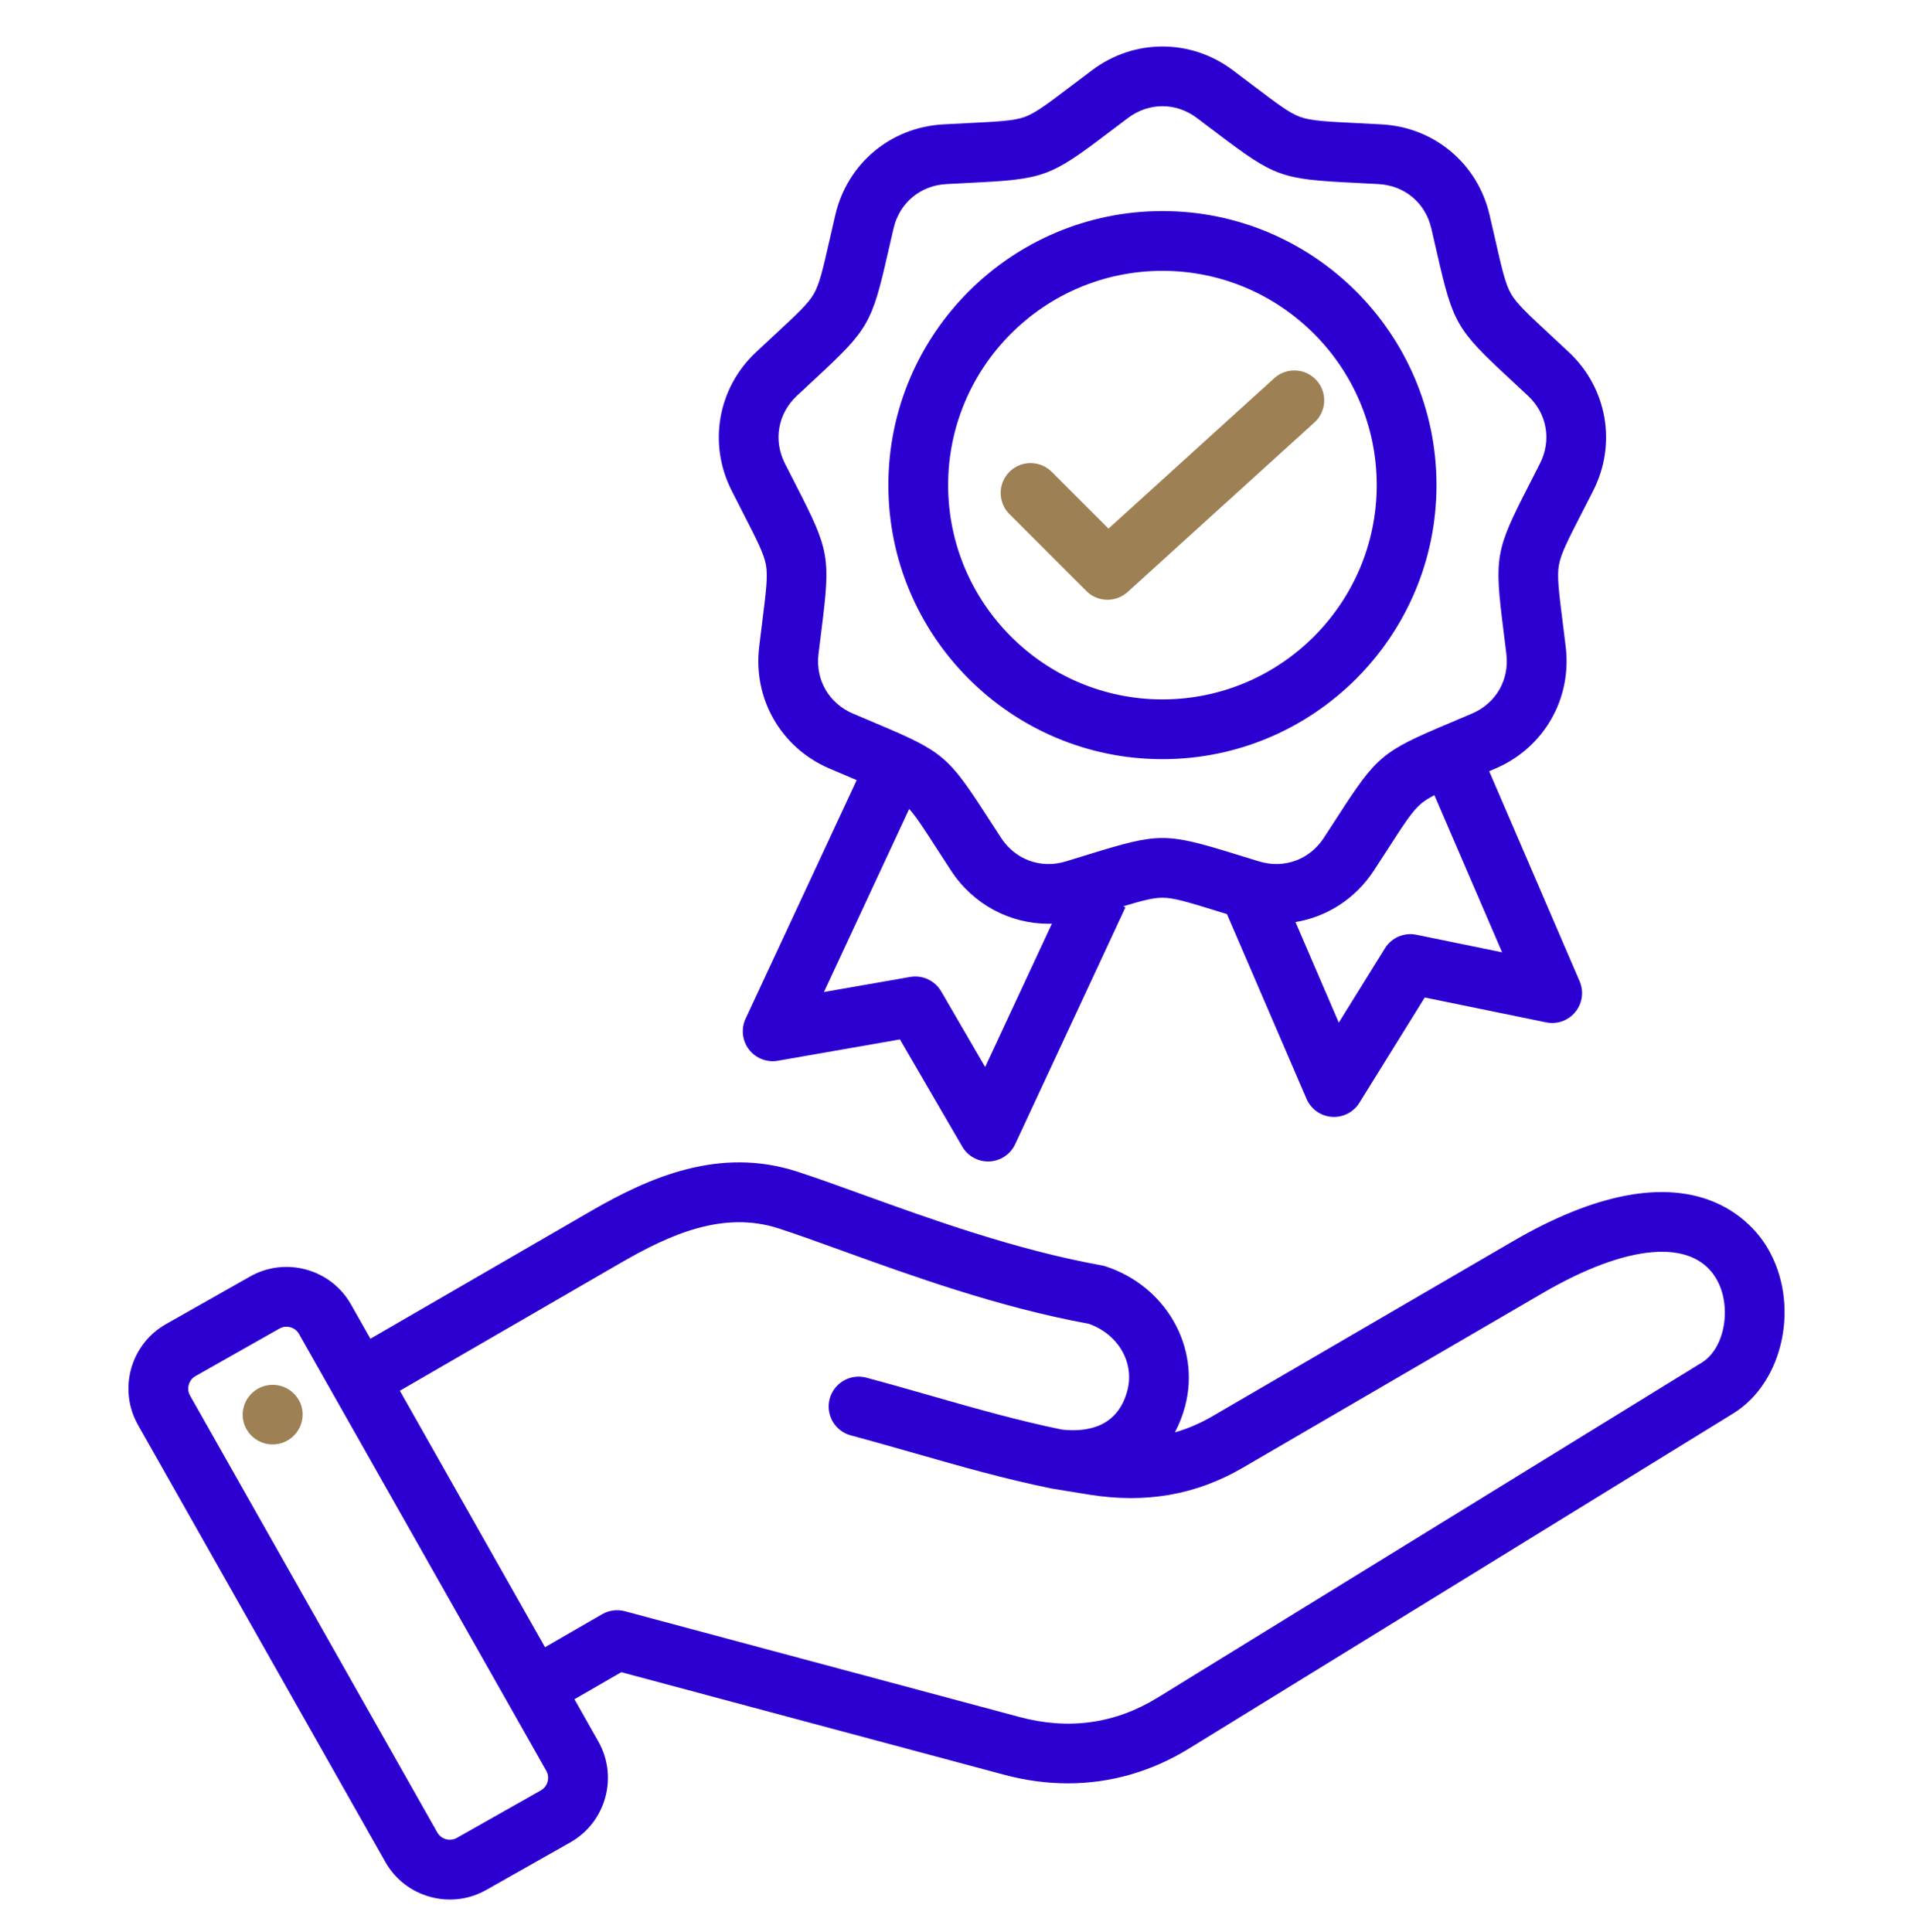 <svg width="100" height="101" viewBox="0 0 100 101" fill="none" xmlns="http://www.w3.org/2000/svg">
<path d="M56.788 30.897L52.767 26.876C52.621 26.731 52.506 26.559 52.428 26.369C52.349 26.18 52.309 25.977 52.309 25.771C52.309 25.566 52.349 25.363 52.428 25.173C52.506 24.984 52.621 24.812 52.767 24.666C52.912 24.521 53.084 24.406 53.273 24.328C53.463 24.249 53.666 24.209 53.871 24.209C54.077 24.209 54.28 24.249 54.469 24.328C54.659 24.406 54.831 24.521 54.976 24.666L57.945 27.635L66.609 19.772C66.916 19.494 67.321 19.348 67.735 19.368C68.149 19.388 68.538 19.572 68.816 19.879C69.095 20.186 69.24 20.591 69.22 21.005C69.2 21.419 69.016 21.808 68.709 22.086L58.943 30.95C58.655 31.211 58.281 31.355 57.893 31.355C57.688 31.355 57.484 31.315 57.295 31.236C57.105 31.158 56.933 31.043 56.788 30.897Z" fill="#9E8055"/>
<path fill-rule="evenodd" clip-rule="evenodd" d="M92.382 65.218C91.541 63.814 88.096 59.642 79.071 64.898L63.397 74.027C62.751 74.404 62.096 74.687 61.418 74.88C61.645 74.447 61.823 73.99 61.948 73.517C62.772 70.438 60.945 67.225 57.788 66.201C57.721 66.18 57.653 66.162 57.584 66.15C53.094 65.34 48.656 63.736 45.09 62.447L45.088 62.446C43.846 61.997 42.672 61.573 41.672 61.248C37.596 59.926 33.926 61.554 30.874 63.321L19.363 69.986L18.349 68.194C17.841 67.296 17.011 66.65 16.013 66.373C15.016 66.097 13.972 66.224 13.074 66.732L8.677 69.221C6.819 70.272 6.164 72.638 7.215 74.495L20.144 97.34C20.652 98.238 21.481 98.884 22.479 99.161C22.824 99.257 23.175 99.304 23.523 99.304C24.181 99.304 24.831 99.135 25.418 98.802L29.816 96.313C31.673 95.262 32.329 92.896 31.278 91.039L30.029 88.832L32.478 87.418L52.484 92.778C53.607 93.079 54.724 93.229 55.823 93.229C58.045 93.229 60.192 92.617 62.155 91.409L90.599 73.894C93.267 72.251 94.117 68.115 92.382 65.218ZM28.277 93.594L23.879 96.082C23.648 96.213 23.426 96.18 23.314 96.15C23.201 96.118 22.994 96.032 22.863 95.801L9.934 72.956C9.735 72.605 9.864 72.139 10.216 71.941L14.613 69.452C14.723 69.389 14.847 69.357 14.973 69.357C15.057 69.357 15.129 69.371 15.179 69.385C15.291 69.416 15.498 69.502 15.629 69.733L28.558 92.578C28.757 92.93 28.628 93.395 28.277 93.594ZM55 77.821L56.949 78.138C59.905 78.61 62.528 78.149 64.969 76.728L80.643 67.599C85.063 65.024 88.449 64.734 89.701 66.823C90.557 68.254 90.184 70.479 88.96 71.233L60.516 88.747C58.302 90.11 55.872 90.451 53.293 89.76L32.661 84.231C32.261 84.125 31.835 84.181 31.476 84.388L28.489 86.112L20.902 72.705L32.439 66.025C35.019 64.531 37.806 63.279 40.708 64.221C41.658 64.529 42.755 64.925 44.025 65.385C47.673 66.703 52.205 68.342 56.914 69.204C58.459 69.75 59.322 71.24 58.929 72.708C58.411 74.641 56.789 74.88 55.496 74.733C53.198 74.26 51.011 73.636 48.697 72.975L48.661 72.964C47.571 72.653 46.444 72.331 45.285 72.021C45.087 71.968 44.88 71.954 44.677 71.981C44.473 72.008 44.277 72.075 44.099 72.177C43.922 72.28 43.766 72.416 43.641 72.579C43.516 72.742 43.425 72.928 43.371 73.126C43.318 73.324 43.305 73.531 43.332 73.734C43.358 73.938 43.425 74.134 43.528 74.311C43.63 74.489 43.767 74.645 43.93 74.77C44.092 74.895 44.278 74.986 44.476 75.04C45.614 75.344 46.733 75.664 47.815 75.973L47.839 75.979L47.842 75.98C50.236 76.664 52.498 77.31 54.937 77.809L55 77.821ZM38.851 26.835L38.853 26.839C39.575 28.246 39.937 28.953 40.041 29.541C40.144 30.128 40.046 30.916 39.849 32.484L39.849 32.489L39.847 32.502C39.798 32.894 39.743 33.331 39.685 33.82C39.359 36.542 40.834 39.097 43.354 40.176C43.78 40.359 44.163 40.52 44.51 40.667L44.588 40.7L44.783 40.782L38.975 53.255C38.855 53.514 38.807 53.801 38.839 54.085C38.87 54.368 38.978 54.638 39.152 54.865C39.325 55.092 39.558 55.266 39.824 55.37C40.09 55.474 40.379 55.503 40.66 55.454L47.044 54.338L50.3 59.941C50.443 60.188 50.651 60.391 50.902 60.528C51.153 60.664 51.436 60.73 51.721 60.717C52.007 60.704 52.283 60.613 52.52 60.454C52.758 60.295 52.947 60.074 53.067 59.816L58.832 47.433L58.718 47.38C59.706 47.081 60.288 46.931 60.765 46.931C61.363 46.931 62.122 47.166 63.636 47.633L64.138 47.787L68.298 57.447C68.411 57.709 68.594 57.935 68.826 58.101C69.059 58.267 69.332 58.366 69.617 58.387C69.902 58.408 70.187 58.351 70.442 58.221C70.696 58.092 70.91 57.895 71.061 57.652L74.478 52.146L80.826 53.447C81.106 53.504 81.396 53.483 81.665 53.388C81.933 53.291 82.171 53.124 82.351 52.902C82.531 52.681 82.648 52.414 82.687 52.131C82.726 51.848 82.687 51.56 82.574 51.298L77.846 40.318C77.956 40.271 78.067 40.224 78.177 40.176C80.697 39.097 82.172 36.543 81.847 33.821C81.787 33.326 81.732 32.885 81.683 32.49C81.485 30.918 81.386 30.129 81.49 29.541C81.594 28.953 81.956 28.246 82.678 26.838L82.68 26.836L82.693 26.809L82.694 26.807C82.872 26.46 83.07 26.074 83.289 25.642C84.526 23.195 84.013 20.29 82.015 18.414C81.689 18.109 81.362 17.804 81.034 17.5L81.029 17.496C79.871 16.421 79.289 15.881 78.991 15.365C78.692 14.848 78.515 14.072 78.163 12.528L78.154 12.488C78.068 12.109 77.972 11.69 77.862 11.221C77.237 8.552 74.977 6.656 72.24 6.504C71.786 6.479 71.377 6.458 71.007 6.44L70.901 6.434C69.319 6.356 68.525 6.316 67.963 6.112C67.402 5.908 66.768 5.427 65.506 4.471L65.471 4.445C65.162 4.211 64.82 3.951 64.435 3.663C62.241 2.02 59.291 2.02 57.097 3.663C56.714 3.95 56.373 4.209 56.065 4.442L56.063 4.443L56.026 4.471L56.025 4.472C54.763 5.428 54.13 5.908 53.569 6.112C53.007 6.316 52.213 6.356 50.631 6.434L50.522 6.44C50.153 6.458 49.745 6.479 49.292 6.504C46.555 6.656 44.295 8.552 43.67 11.221C43.566 11.665 43.475 12.065 43.392 12.427L43.369 12.528L43.369 12.529C43.017 14.073 42.84 14.848 42.541 15.365C42.242 15.882 41.66 16.422 40.5 17.498L40.498 17.5C40.17 17.804 39.843 18.108 39.517 18.414C37.518 20.29 37.006 23.195 38.243 25.641C38.444 26.04 38.647 26.438 38.851 26.835ZM51.498 55.782L49.199 51.827C49.038 51.55 48.797 51.33 48.507 51.195C48.218 51.06 47.894 51.017 47.579 51.072L43.072 51.86L47.527 42.291C47.896 42.701 48.307 43.338 48.986 44.39C49.203 44.725 49.443 45.098 49.716 45.515C50.875 47.287 52.793 48.292 54.815 48.292C54.85 48.292 54.884 48.291 54.919 48.289C54.942 48.288 54.965 48.287 54.988 48.286L51.498 55.782ZM74.038 48.866C73.725 48.802 73.4 48.835 73.106 48.962C72.813 49.088 72.565 49.301 72.397 49.573L69.984 53.461L67.721 48.205C69.359 47.93 70.85 46.99 71.814 45.515C72.059 45.141 72.302 44.766 72.544 44.39L72.545 44.389C73.404 43.059 73.835 42.391 74.292 42.007C74.471 41.858 74.692 41.719 74.982 41.569L78.52 49.784L74.038 48.866ZM41.655 20.692C42.014 20.356 42.335 20.058 42.623 19.791C45.397 17.218 45.574 16.911 46.415 13.223L46.425 13.178L46.425 13.178C46.51 12.806 46.604 12.394 46.712 11.934C47.023 10.606 48.104 9.7 49.465 9.624C49.915 9.599 50.32 9.578 50.686 9.56L50.786 9.555C54.564 9.367 54.898 9.246 57.913 6.961C58.226 6.724 58.575 6.459 58.969 6.164C59.515 5.756 60.14 5.552 60.766 5.552C61.391 5.552 62.017 5.756 62.562 6.164C62.915 6.429 63.267 6.694 63.618 6.961C66.634 9.245 66.967 9.367 70.746 9.555L70.766 9.556C71.153 9.575 71.584 9.596 72.066 9.624C73.428 9.699 74.508 10.606 74.819 11.933C74.931 12.412 75.029 12.839 75.116 13.223C75.958 16.911 76.135 17.218 78.908 19.791C79.232 20.09 79.555 20.391 79.876 20.692C80.87 21.625 81.115 23.014 80.5 24.231C80.284 24.658 80.09 25.038 79.914 25.38L79.899 25.41C78.173 28.776 78.111 29.125 78.582 32.879L78.588 32.922L78.588 32.926C78.635 33.304 78.688 33.723 78.744 34.191C78.906 35.545 78.2 36.767 76.947 37.303C76.495 37.497 76.092 37.667 75.729 37.82C72.243 39.289 71.972 39.517 69.919 42.695C69.68 43.065 69.44 43.435 69.199 43.804C68.453 44.945 67.128 45.427 65.822 45.033C65.352 44.891 64.933 44.762 64.558 44.646C60.943 43.531 60.589 43.531 56.973 44.646C56.598 44.762 56.179 44.891 55.709 45.033C54.404 45.428 53.078 44.945 52.332 43.804C52.091 43.435 51.851 43.065 51.612 42.694C49.56 39.517 49.288 39.289 45.802 37.82L45.767 37.805C45.414 37.656 45.022 37.491 44.584 37.303C43.331 36.767 42.625 35.545 42.787 34.191C42.846 33.703 42.9 33.268 42.949 32.878C43.42 29.125 43.358 28.776 41.632 25.409L41.602 25.351C41.431 25.016 41.241 24.645 41.031 24.231C40.416 23.015 40.661 21.625 41.655 20.692ZM60.765 39.688C68.665 39.688 75.092 33.261 75.092 25.361C75.092 17.461 68.665 11.034 60.765 11.034C52.865 11.034 46.438 17.461 46.438 25.361C46.438 33.261 52.865 39.688 60.765 39.688ZM60.765 14.159C66.942 14.159 71.967 19.184 71.967 25.36C71.967 31.537 66.942 36.563 60.765 36.563C54.588 36.563 49.563 31.537 49.563 25.36C49.563 19.183 54.589 14.159 60.765 14.159Z" fill="#2D00D2"/>
<path d="M15.805 73.714C15.835 73.918 15.824 74.126 15.774 74.326C15.723 74.526 15.634 74.714 15.51 74.879C15.387 75.045 15.233 75.184 15.056 75.29C14.879 75.395 14.682 75.465 14.478 75.495C14.274 75.525 14.066 75.514 13.867 75.464C13.667 75.413 13.479 75.324 13.313 75.201C13.148 75.077 13.008 74.923 12.903 74.746C12.797 74.569 12.727 74.373 12.698 74.168C12.645 73.76 12.754 73.347 13.003 73.018C13.252 72.689 13.62 72.472 14.028 72.412C14.436 72.353 14.851 72.456 15.183 72.699C15.515 72.943 15.739 73.308 15.805 73.714Z" fill="#9E8055"/>
</svg>
